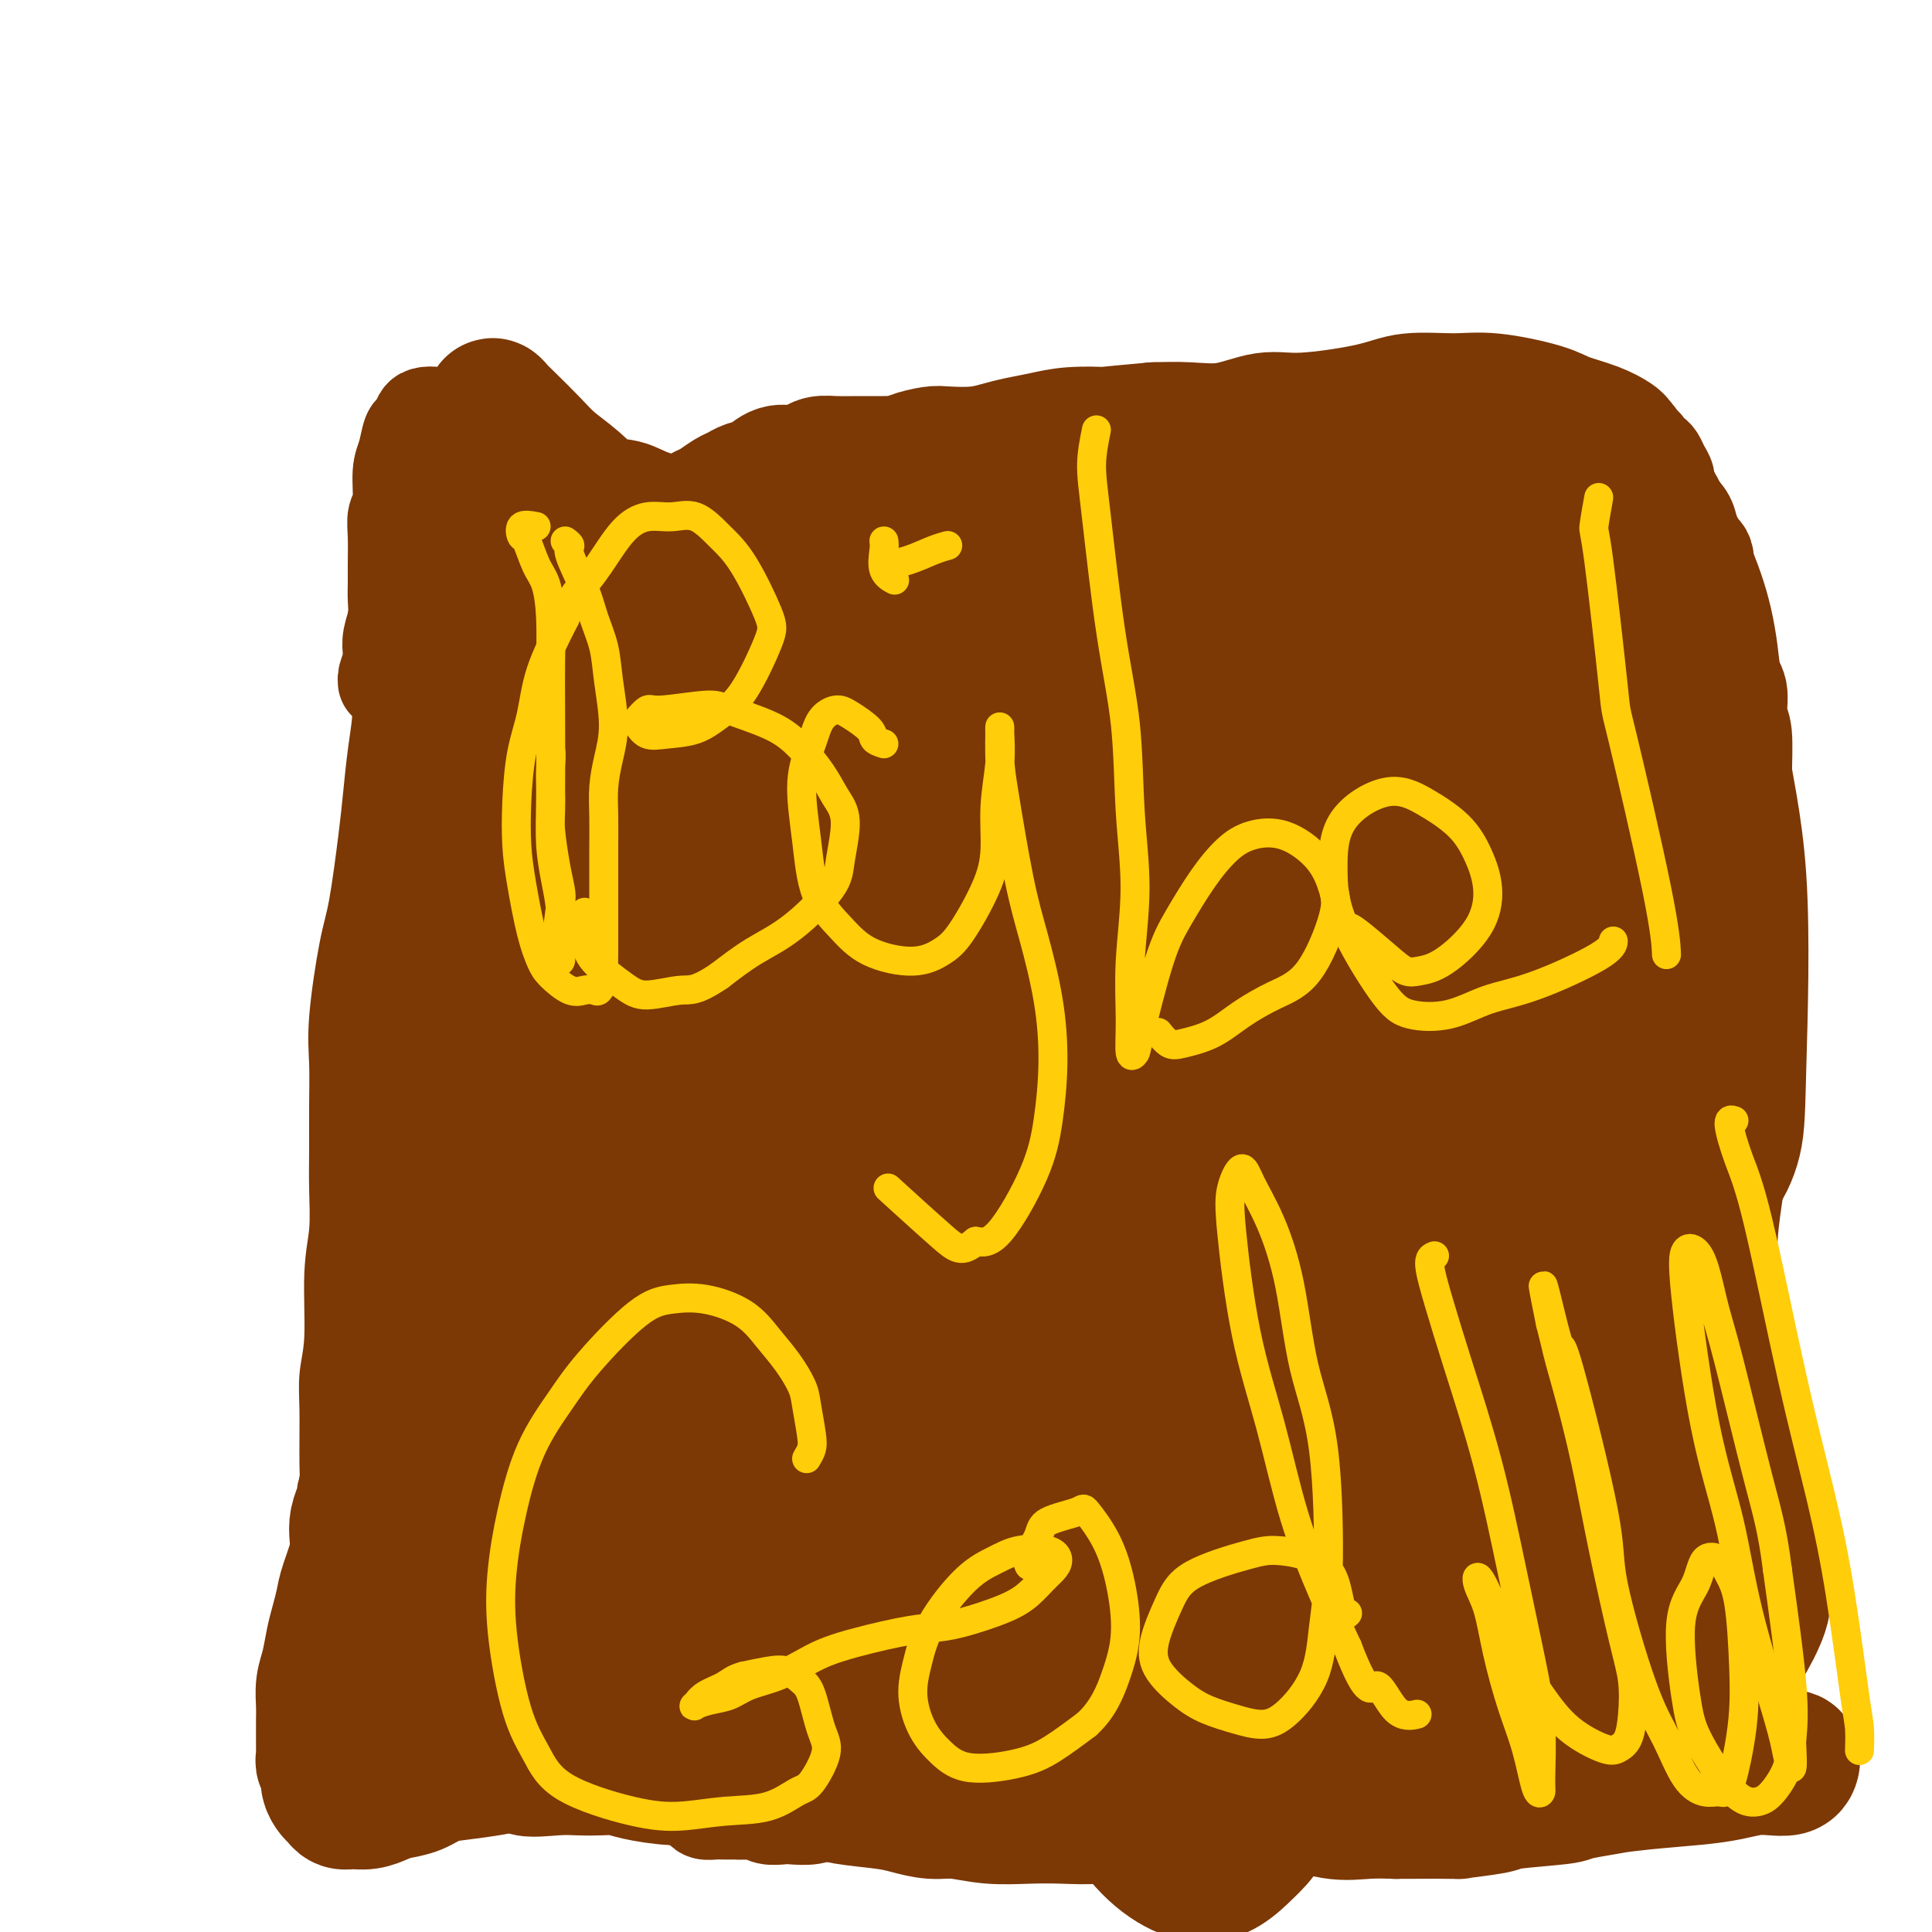 <svg viewBox='0 0 400 400' version='1.1' xmlns='http://www.w3.org/2000/svg' xmlns:xlink='http://www.w3.org/1999/xlink'><g fill='none' stroke='#7C3805' stroke-width='20' stroke-linecap='round' stroke-linejoin='round'><path d='M87,128c0.025,-0.672 0.050,-1.344 0,-2c-0.050,-0.656 -0.176,-1.298 0,-2c0.176,-0.702 0.653,-1.466 1,-2c0.347,-0.534 0.566,-0.840 1,-1c0.434,-0.160 1.085,-0.176 1,0c-0.085,0.176 -0.906,0.543 -1,1c-0.094,0.457 0.540,1.003 0,2c-0.540,0.997 -2.253,2.444 -3,4c-0.747,1.556 -0.529,3.222 -1,5c-0.471,1.778 -1.631,3.667 -2,6c-0.369,2.333 0.053,5.109 0,8c-0.053,2.891 -0.580,5.895 -1,9c-0.420,3.105 -0.733,6.310 -1,9c-0.267,2.690 -0.488,4.866 -1,9c-0.512,4.134 -1.314,10.227 -2,14c-0.686,3.773 -1.256,5.228 -2,9c-0.744,3.772 -1.664,9.863 -2,14c-0.336,4.137 -0.089,6.320 0,9c0.089,2.680 0.020,5.858 0,9c-0.020,3.142 0.010,6.250 0,9c-0.010,2.750 -0.059,5.144 0,8c0.059,2.856 0.226,6.176 0,9c-0.226,2.824 -0.845,5.153 -1,9c-0.155,3.847 0.156,9.213 0,13c-0.156,3.787 -0.778,5.996 -1,8c-0.222,2.004 -0.044,3.802 0,7c0.044,3.198 -0.044,7.797 0,11c0.044,3.203 0.222,5.010 0,7c-0.222,1.990 -0.843,4.162 -1,6c-0.157,1.838 0.150,3.341 0,5c-0.150,1.659 -0.757,3.474 -1,5c-0.243,1.526 -0.121,2.763 0,4'/><path d='M70,330c-0.841,19.578 -0.944,9.024 -1,6c-0.056,-3.024 -0.067,1.483 0,4c0.067,2.517 0.210,3.043 0,4c-0.210,0.957 -0.774,2.343 -1,3c-0.226,0.657 -0.113,0.585 0,1c0.113,0.415 0.226,1.319 0,2c-0.226,0.681 -0.793,1.140 -1,2c-0.207,0.860 -0.056,2.120 0,3c0.056,0.880 0.015,1.378 0,2c-0.015,0.622 -0.004,1.367 0,2c0.004,0.633 -0.000,1.153 0,2c0.000,0.847 0.004,2.020 0,3c-0.004,0.980 -0.016,1.765 0,2c0.016,0.235 0.060,-0.082 0,0c-0.060,0.082 -0.222,0.562 0,1c0.222,0.438 0.830,0.834 1,1c0.170,0.166 -0.099,0.101 0,0c0.099,-0.101 0.565,-0.237 1,0c0.435,0.237 0.838,0.848 1,1c0.162,0.152 0.081,-0.155 0,0c-0.081,0.155 -0.162,0.774 0,1c0.162,0.226 0.568,0.061 1,0c0.432,-0.061 0.889,-0.016 1,0c0.111,0.016 -0.125,0.004 0,0c0.125,-0.004 0.611,-0.001 1,0c0.389,0.001 0.682,0.000 1,0c0.318,-0.000 0.663,-0.000 1,0c0.337,0.000 0.668,0.000 1,0c0.332,-0.000 0.666,-0.000 1,0'/><path d='M77,370c1.666,0.512 0.830,0.293 1,0c0.170,-0.293 1.345,-0.661 2,-1c0.655,-0.339 0.790,-0.649 1,-1c0.210,-0.351 0.495,-0.743 1,-1c0.505,-0.257 1.229,-0.379 2,-1c0.771,-0.621 1.588,-1.740 2,-2c0.412,-0.260 0.420,0.338 1,0c0.580,-0.338 1.733,-1.612 2,-2c0.267,-0.388 -0.350,0.108 0,0c0.350,-0.108 1.669,-0.822 2,-1c0.331,-0.178 -0.326,0.178 0,0c0.326,-0.178 1.635,-0.891 2,-1c0.365,-0.109 -0.215,0.387 0,0c0.215,-0.387 1.226,-1.658 2,-2c0.774,-0.342 1.310,0.245 2,0c0.690,-0.245 1.533,-1.323 2,-2c0.467,-0.677 0.558,-0.952 1,-1c0.442,-0.048 1.234,0.131 2,0c0.766,-0.131 1.504,-0.571 2,-1c0.496,-0.429 0.749,-0.847 1,-1c0.251,-0.153 0.499,-0.042 1,0c0.501,0.042 1.255,0.015 2,0c0.745,-0.015 1.481,-0.019 2,0c0.519,0.019 0.820,0.061 1,0c0.180,-0.061 0.237,-0.227 1,0c0.763,0.227 2.232,0.845 3,1c0.768,0.155 0.836,-0.155 1,0c0.164,0.155 0.425,0.773 1,1c0.575,0.227 1.462,0.061 2,0c0.538,-0.061 0.725,-0.017 1,0c0.275,0.017 0.637,0.009 1,0'/><path d='M121,355c2.946,0.549 2.310,0.920 2,1c-0.310,0.080 -0.294,-0.132 0,0c0.294,0.132 0.866,0.609 1,1c0.134,0.391 -0.170,0.697 0,1c0.170,0.303 0.814,0.602 1,1c0.186,0.398 -0.086,0.895 0,1c0.086,0.105 0.530,-0.183 1,0c0.470,0.183 0.966,0.837 1,1c0.034,0.163 -0.395,-0.163 0,0c0.395,0.163 1.612,0.817 2,1c0.388,0.183 -0.055,-0.105 0,0c0.055,0.105 0.606,0.603 1,1c0.394,0.397 0.630,0.694 1,1c0.370,0.306 0.873,0.621 1,1c0.127,0.379 -0.122,0.824 0,1c0.122,0.176 0.615,0.085 1,0c0.385,-0.085 0.662,-0.165 1,0c0.338,0.165 0.738,0.574 1,1c0.262,0.426 0.385,0.870 1,1c0.615,0.130 1.723,-0.053 2,0c0.277,0.053 -0.277,0.344 0,1c0.277,0.656 1.383,1.678 2,2c0.617,0.322 0.743,-0.054 1,0c0.257,0.054 0.645,0.540 1,1c0.355,0.460 0.676,0.894 1,1c0.324,0.106 0.652,-0.115 1,0c0.348,0.115 0.715,0.567 1,1c0.285,0.433 0.489,0.848 1,1c0.511,0.152 1.330,0.041 2,0c0.670,-0.041 1.191,-0.012 2,0c0.809,0.012 1.904,0.006 3,0'/><path d='M153,375c1.435,0.016 1.523,0.057 2,0c0.477,-0.057 1.342,-0.210 2,0c0.658,0.210 1.110,0.785 2,1c0.890,0.215 2.217,0.072 3,0c0.783,-0.072 1.021,-0.072 2,0c0.979,0.072 2.698,0.215 4,0c1.302,-0.215 2.186,-0.790 3,-1c0.814,-0.210 1.558,-0.056 3,0c1.442,0.056 3.581,0.015 5,0c1.419,-0.015 2.119,-0.004 3,0c0.881,0.004 1.943,0.001 3,0c1.057,-0.001 2.108,0.001 3,0c0.892,-0.001 1.625,-0.004 3,0c1.375,0.004 3.393,0.015 5,0c1.607,-0.015 2.803,-0.057 4,0c1.197,0.057 2.396,0.212 4,0c1.604,-0.212 3.615,-0.793 5,-1c1.385,-0.207 2.144,-0.041 3,0c0.856,0.041 1.808,-0.041 3,0c1.192,0.041 2.625,0.207 4,0c1.375,-0.207 2.691,-0.785 4,-1c1.309,-0.215 2.611,-0.065 4,0c1.389,0.065 2.865,0.047 4,0c1.135,-0.047 1.930,-0.122 3,0c1.070,0.122 2.414,0.440 4,0c1.586,-0.440 3.414,-1.638 5,-2c1.586,-0.362 2.931,0.113 4,0c1.069,-0.113 1.864,-0.814 3,-1c1.136,-0.186 2.614,0.142 4,0c1.386,-0.142 2.682,-0.755 4,-1c1.318,-0.245 2.659,-0.123 4,0'/><path d='M262,369c9.563,-0.985 4.469,-0.449 4,0c-0.469,0.449 3.687,0.810 6,1c2.313,0.190 2.785,0.210 4,0c1.215,-0.210 3.174,-0.648 5,-1c1.826,-0.352 3.520,-0.617 5,-1c1.480,-0.383 2.746,-0.884 4,-1c1.254,-0.116 2.496,0.152 4,0c1.504,-0.152 3.271,-0.724 5,-1c1.729,-0.276 3.421,-0.256 5,0c1.579,0.256 3.045,0.748 5,1c1.955,0.252 4.400,0.265 6,0c1.600,-0.265 2.356,-0.807 4,-1c1.644,-0.193 4.178,-0.037 6,0c1.822,0.037 2.933,-0.046 4,0c1.067,0.046 2.089,0.222 3,0c0.911,-0.222 1.711,-0.840 3,-1c1.289,-0.160 3.068,0.138 4,0c0.932,-0.138 1.017,-0.713 2,-1c0.983,-0.287 2.865,-0.287 4,0c1.135,0.287 1.523,0.862 2,1c0.477,0.138 1.045,-0.159 2,0c0.955,0.159 2.299,0.775 3,1c0.701,0.225 0.760,0.060 1,0c0.240,-0.060 0.659,-0.014 1,0c0.341,0.014 0.602,-0.004 1,0c0.398,0.004 0.933,0.028 1,0c0.067,-0.028 -0.333,-0.110 0,0c0.333,0.110 1.398,0.411 2,0c0.602,-0.411 0.739,-1.534 1,-2c0.261,-0.466 0.646,-0.276 1,-1c0.354,-0.724 0.677,-2.362 1,-4'/><path d='M361,359c0.687,-1.532 0.903,-1.861 1,-3c0.097,-1.139 0.075,-3.087 0,-5c-0.075,-1.913 -0.202,-3.792 0,-6c0.202,-2.208 0.734,-4.745 1,-7c0.266,-2.255 0.265,-4.229 0,-6c-0.265,-1.771 -0.793,-3.338 -1,-6c-0.207,-2.662 -0.093,-6.419 0,-9c0.093,-2.581 0.164,-3.986 0,-7c-0.164,-3.014 -0.565,-7.636 -1,-11c-0.435,-3.364 -0.906,-5.468 -1,-8c-0.094,-2.532 0.188,-5.490 0,-8c-0.188,-2.510 -0.845,-4.571 -1,-7c-0.155,-2.429 0.193,-5.227 0,-8c-0.193,-2.773 -0.928,-5.520 -1,-9c-0.072,-3.480 0.517,-7.692 1,-11c0.483,-3.308 0.859,-5.712 1,-8c0.141,-2.288 0.047,-4.462 0,-8c-0.047,-3.538 -0.048,-8.442 0,-12c0.048,-3.558 0.147,-5.772 0,-8c-0.147,-2.228 -0.538,-4.472 -1,-7c-0.462,-2.528 -0.996,-5.340 -1,-8c-0.004,-2.660 0.520,-5.168 1,-7c0.480,-1.832 0.914,-2.987 1,-6c0.086,-3.013 -0.177,-7.882 0,-11c0.177,-3.118 0.795,-4.483 1,-6c0.205,-1.517 -0.004,-3.185 0,-6c0.004,-2.815 0.222,-6.776 0,-9c-0.222,-2.224 -0.884,-2.709 -1,-4c-0.116,-1.291 0.315,-3.386 0,-5c-0.315,-1.614 -1.376,-2.747 -2,-4c-0.624,-1.253 -0.812,-2.627 -1,-4'/><path d='M357,135c-0.740,-2.909 -0.589,-1.683 -1,-3c-0.411,-1.317 -1.385,-5.177 -2,-7c-0.615,-1.823 -0.872,-1.607 -1,-2c-0.128,-0.393 -0.127,-1.393 0,-3c0.127,-1.607 0.381,-3.821 0,-5c-0.381,-1.179 -1.397,-1.322 -2,-2c-0.603,-0.678 -0.792,-1.890 -1,-3c-0.208,-1.110 -0.433,-2.118 -1,-3c-0.567,-0.882 -1.475,-1.640 -2,-2c-0.525,-0.360 -0.665,-0.324 -1,-1c-0.335,-0.676 -0.863,-2.065 -1,-3c-0.137,-0.935 0.118,-1.416 0,-2c-0.118,-0.584 -0.608,-1.270 -1,-2c-0.392,-0.730 -0.686,-1.502 -1,-2c-0.314,-0.498 -0.648,-0.721 -1,-1c-0.352,-0.279 -0.720,-0.614 -1,-1c-0.280,-0.386 -0.470,-0.821 -1,-1c-0.530,-0.179 -1.400,-0.100 -2,0c-0.600,0.100 -0.930,0.222 -2,0c-1.070,-0.222 -2.879,-0.788 -4,-1c-1.121,-0.212 -1.552,-0.072 -2,0c-0.448,0.072 -0.913,0.074 -2,0c-1.087,-0.074 -2.797,-0.226 -4,0c-1.203,0.226 -1.901,0.829 -3,1c-1.099,0.171 -2.600,-0.091 -4,0c-1.400,0.091 -2.699,0.535 -4,1c-1.301,0.465 -2.606,0.951 -4,1c-1.394,0.049 -2.879,-0.337 -5,0c-2.121,0.337 -4.879,1.398 -7,2c-2.121,0.602 -3.606,0.743 -5,1c-1.394,0.257 -2.697,0.628 -4,1'/><path d='M288,98c-6.917,1.246 -6.210,0.859 -7,1c-0.790,0.141 -3.079,0.808 -5,1c-1.921,0.192 -3.476,-0.092 -5,0c-1.524,0.092 -3.019,0.560 -5,1c-1.981,0.440 -4.449,0.853 -6,1c-1.551,0.147 -2.185,0.028 -4,0c-1.815,-0.028 -4.810,0.035 -7,0c-2.190,-0.035 -3.574,-0.167 -5,0c-1.426,0.167 -2.892,0.632 -5,1c-2.108,0.368 -4.856,0.639 -7,1c-2.144,0.361 -3.682,0.811 -5,1c-1.318,0.189 -2.414,0.117 -4,0c-1.586,-0.117 -3.661,-0.280 -5,0c-1.339,0.280 -1.943,1.004 -3,1c-1.057,-0.004 -2.569,-0.737 -4,-1c-1.431,-0.263 -2.782,-0.056 -4,0c-1.218,0.056 -2.304,-0.037 -3,0c-0.696,0.037 -1.001,0.206 -2,0c-0.999,-0.206 -2.691,-0.787 -4,-1c-1.309,-0.213 -2.237,-0.057 -3,0c-0.763,0.057 -1.363,0.014 -2,0c-0.637,-0.014 -1.312,0.000 -2,0c-0.688,-0.000 -1.390,-0.015 -2,0c-0.610,0.015 -1.130,0.059 -2,0c-0.870,-0.059 -2.092,-0.222 -3,0c-0.908,0.222 -1.503,0.829 -2,1c-0.497,0.171 -0.896,-0.095 -2,0c-1.104,0.095 -2.915,0.551 -4,1c-1.085,0.449 -1.446,0.890 -2,1c-0.554,0.110 -1.301,-0.111 -2,0c-0.699,0.111 -1.349,0.556 -2,1'/><path d='M170,108c-2.298,0.815 -1.042,0.851 -1,1c0.042,0.149 -1.128,0.411 -2,1c-0.872,0.589 -1.444,1.506 -2,2c-0.556,0.494 -1.094,0.566 -2,1c-0.906,0.434 -2.178,1.230 -3,2c-0.822,0.770 -1.193,1.516 -2,2c-0.807,0.484 -2.050,0.708 -3,1c-0.950,0.292 -1.605,0.652 -2,1c-0.395,0.348 -0.529,0.685 -1,1c-0.471,0.315 -1.280,0.610 -2,1c-0.720,0.390 -1.350,0.875 -2,1c-0.650,0.125 -1.318,-0.110 -2,0c-0.682,0.110 -1.376,0.565 -2,1c-0.624,0.435 -1.179,0.849 -2,1c-0.821,0.151 -1.910,0.041 -3,0c-1.090,-0.041 -2.181,-0.011 -3,0c-0.819,0.011 -1.365,0.002 -2,0c-0.635,-0.002 -1.360,0.001 -2,0c-0.640,-0.001 -1.195,-0.007 -2,0c-0.805,0.007 -1.861,0.027 -3,0c-1.139,-0.027 -2.360,-0.100 -3,0c-0.640,0.100 -0.700,0.374 -1,0c-0.300,-0.374 -0.839,-1.397 -2,-2c-1.161,-0.603 -2.945,-0.784 -4,-1c-1.055,-0.216 -1.380,-0.465 -2,-1c-0.620,-0.535 -1.536,-1.357 -2,-2c-0.464,-0.643 -0.478,-1.106 -1,-2c-0.522,-0.894 -1.552,-2.219 -2,-3c-0.448,-0.781 -0.313,-1.018 -1,-2c-0.687,-0.982 -2.196,-2.709 -3,-4c-0.804,-1.291 -0.902,-2.145 -1,-3'/><path d='M105,104c-1.660,-2.915 -1.810,-3.204 -2,-4c-0.190,-0.796 -0.421,-2.101 -1,-3c-0.579,-0.899 -1.506,-1.393 -2,-2c-0.494,-0.607 -0.556,-1.328 -1,-2c-0.444,-0.672 -1.270,-1.294 -2,-2c-0.730,-0.706 -1.365,-1.496 -2,-2c-0.635,-0.504 -1.269,-0.722 -2,-1c-0.731,-0.278 -1.558,-0.617 -2,-1c-0.442,-0.383 -0.500,-0.810 -1,-1c-0.500,-0.190 -1.443,-0.144 -2,0c-0.557,0.144 -0.728,0.384 -1,1c-0.272,0.616 -0.646,1.607 -1,2c-0.354,0.393 -0.687,0.187 -1,1c-0.313,0.813 -0.606,2.644 -1,4c-0.394,1.356 -0.890,2.235 -1,4c-0.110,1.765 0.167,4.415 0,6c-0.167,1.585 -0.777,2.103 -1,3c-0.223,0.897 -0.059,2.171 0,4c0.059,1.829 0.012,4.211 0,6c-0.012,1.789 0.011,2.983 0,4c-0.011,1.017 -0.054,1.857 0,3c0.054,1.143 0.207,2.590 0,4c-0.207,1.410 -0.773,2.784 -1,4c-0.227,1.216 -0.114,2.275 0,3c0.114,0.725 0.229,1.118 0,2c-0.229,0.882 -0.804,2.255 -1,3c-0.196,0.745 -0.014,0.863 0,1c0.014,0.137 -0.141,0.295 0,0c0.141,-0.295 0.576,-1.041 1,-2c0.424,-0.959 0.835,-2.131 1,-4c0.165,-1.869 0.082,-4.434 0,-7'/><path d='M82,128c0.447,-3.075 0.565,-4.761 1,-8c0.435,-3.239 1.189,-8.030 2,-11c0.811,-2.970 1.681,-4.118 2,-5c0.319,-0.882 0.088,-1.499 0,-2c-0.088,-0.501 -0.033,-0.887 0,-1c0.033,-0.113 0.043,0.046 0,1c-0.043,0.954 -0.140,2.704 0,5c0.140,2.296 0.516,5.138 1,8c0.484,2.862 1.075,5.743 2,9c0.925,3.257 2.184,6.890 3,10c0.816,3.110 1.188,5.698 2,8c0.812,2.302 2.063,4.318 3,6c0.937,1.682 1.558,3.028 2,4c0.442,0.972 0.703,1.568 1,1c0.297,-0.568 0.631,-2.299 1,-4c0.369,-1.701 0.774,-3.371 1,-6c0.226,-2.629 0.272,-6.215 0,-10c-0.272,-3.785 -0.864,-7.768 -1,-11c-0.136,-3.232 0.182,-5.711 0,-8c-0.182,-2.289 -0.866,-4.387 -2,-5c-1.134,-0.613 -2.718,0.259 -4,2c-1.282,1.741 -2.261,4.349 -3,7c-0.739,2.651 -1.236,5.343 -2,12c-0.764,6.657 -1.794,17.279 -2,25c-0.206,7.721 0.411,12.540 1,17c0.589,4.460 1.148,8.560 2,12c0.852,3.440 1.996,6.220 3,8c1.004,1.780 1.867,2.560 3,3c1.133,0.440 2.536,0.542 4,-2c1.464,-2.542 2.990,-7.726 4,-12c1.010,-4.274 1.505,-7.637 2,-11'/><path d='M108,170c0.993,-5.535 0.474,-7.872 0,-12c-0.474,-4.128 -0.905,-10.048 -2,-13c-1.095,-2.952 -2.854,-2.937 -4,-2c-1.146,0.937 -1.680,2.796 -3,6c-1.320,3.204 -3.427,7.753 -5,14c-1.573,6.247 -2.613,14.191 -3,21c-0.387,6.809 -0.122,12.485 0,21c0.122,8.515 0.102,19.871 0,27c-0.102,7.129 -0.287,10.030 0,13c0.287,2.970 1.046,6.007 2,8c0.954,1.993 2.104,2.942 3,3c0.896,0.058 1.540,-0.775 3,-3c1.460,-2.225 3.736,-5.844 5,-10c1.264,-4.156 1.516,-8.850 2,-14c0.484,-5.150 1.202,-10.756 2,-15c0.798,-4.244 1.678,-7.127 2,-9c0.322,-1.873 0.087,-2.735 0,-2c-0.087,0.735 -0.025,3.067 0,4c0.025,0.933 0.012,0.466 0,0'/></g>
<g fill='none' stroke='#7C3805' stroke-width='28' stroke-linecap='round' stroke-linejoin='round'><path d='M304,313c-1.029,-0.516 -2.058,-1.031 -3,-1c-0.942,0.031 -1.796,0.610 -2,2c-0.204,1.390 0.241,3.593 1,6c0.759,2.407 1.833,5.018 3,7c1.167,1.982 2.426,3.336 5,5c2.574,1.664 6.462,3.638 9,4c2.538,0.362 3.726,-0.886 5,-2c1.274,-1.114 2.633,-2.092 4,-6c1.367,-3.908 2.742,-10.746 4,-16c1.258,-5.254 2.398,-8.923 3,-12c0.602,-3.077 0.666,-5.561 1,-7c0.334,-1.439 0.936,-1.834 1,-1c0.064,0.834 -0.412,2.896 -1,5c-0.588,2.104 -1.290,4.250 -2,8c-0.710,3.750 -1.430,9.103 -2,12c-0.570,2.897 -0.992,3.338 -1,5c-0.008,1.662 0.396,4.547 1,6c0.604,1.453 1.407,1.476 2,2c0.593,0.524 0.977,1.550 2,2c1.023,0.450 2.685,0.326 4,0c1.315,-0.326 2.284,-0.854 3,-2c0.716,-1.146 1.179,-2.912 2,-5c0.821,-2.088 1.999,-4.500 2,-7c0.001,-2.500 -1.174,-5.090 -2,-6c-0.826,-0.910 -1.303,-0.142 -2,1c-0.697,1.142 -1.614,2.656 -3,6c-1.386,3.344 -3.240,8.518 -4,12c-0.760,3.482 -0.428,5.273 0,7c0.428,1.727 0.950,3.391 2,5c1.050,1.609 2.629,3.164 4,4c1.371,0.836 2.535,0.953 4,1c1.465,0.047 3.233,0.023 5,0'/><path d='M349,348c3.212,-0.490 6.741,-2.215 9,-4c2.259,-1.785 3.249,-3.630 4,-5c0.751,-1.370 1.264,-2.263 2,-4c0.736,-1.737 1.694,-4.316 1,-9c-0.694,-4.684 -3.040,-11.474 -5,-16c-1.960,-4.526 -3.534,-6.789 -6,-9c-2.466,-2.211 -5.824,-4.371 -9,-5c-3.176,-0.629 -6.169,0.274 -9,1c-2.831,0.726 -5.499,1.274 -8,5c-2.501,3.726 -4.836,10.631 -6,16c-1.164,5.369 -1.158,9.203 -1,13c0.158,3.797 0.468,7.556 2,12c1.532,4.444 4.286,9.573 7,12c2.714,2.427 5.388,2.150 8,2c2.612,-0.150 5.161,-0.175 8,-2c2.839,-1.825 5.969,-5.450 8,-10c2.031,-4.550 2.963,-10.024 4,-15c1.037,-4.976 2.179,-9.454 2,-19c-0.179,-9.546 -1.680,-24.161 -3,-34c-1.320,-9.839 -2.460,-14.903 -6,-22c-3.540,-7.097 -9.480,-16.228 -14,-21c-4.520,-4.772 -7.620,-5.184 -11,-5c-3.380,0.184 -7.038,0.964 -11,3c-3.962,2.036 -8.226,5.330 -12,10c-3.774,4.670 -7.058,10.718 -9,17c-1.942,6.282 -2.541,12.800 -3,23c-0.459,10.200 -0.778,24.084 0,33c0.778,8.916 2.652,12.864 4,16c1.348,3.136 2.171,5.460 5,7c2.829,1.540 7.666,2.297 11,1c3.334,-1.297 5.167,-4.649 7,-8'/><path d='M318,331c2.384,-3.471 4.842,-8.148 7,-14c2.158,-5.852 4.014,-12.879 5,-21c0.986,-8.121 1.100,-17.335 1,-26c-0.100,-8.665 -0.414,-16.782 -1,-24c-0.586,-7.218 -1.442,-13.537 -4,-19c-2.558,-5.463 -6.816,-10.070 -10,-11c-3.184,-0.930 -5.293,1.818 -8,4c-2.707,2.182 -6.011,3.797 -10,12c-3.989,8.203 -8.664,22.996 -11,35c-2.336,12.004 -2.334,21.221 -2,31c0.334,9.779 1.000,20.119 2,28c1.000,7.881 2.334,13.304 4,17c1.666,3.696 3.664,5.664 6,7c2.336,1.336 5.008,2.038 9,-1c3.992,-3.038 9.302,-9.817 13,-15c3.698,-5.183 5.782,-8.772 8,-20c2.218,-11.228 4.569,-30.096 6,-44c1.431,-13.904 1.942,-22.842 2,-33c0.058,-10.158 -0.339,-21.534 -1,-31c-0.661,-9.466 -1.587,-17.023 -3,-22c-1.413,-4.977 -3.312,-7.376 -5,-9c-1.688,-1.624 -3.166,-2.474 -7,2c-3.834,4.474 -10.024,14.272 -14,24c-3.976,9.728 -5.738,19.386 -7,30c-1.262,10.614 -2.023,22.184 -2,37c0.023,14.816 0.831,32.880 2,42c1.169,9.120 2.700,9.297 4,10c1.300,0.703 2.369,1.931 4,1c1.631,-0.931 3.824,-4.020 6,-8c2.176,-3.980 4.336,-8.851 6,-16c1.664,-7.149 2.832,-16.574 4,-26'/><path d='M322,271c2.347,-11.491 3.214,-19.217 4,-36c0.786,-16.783 1.492,-42.621 2,-58c0.508,-15.379 0.818,-20.298 0,-25c-0.818,-4.702 -2.765,-9.187 -4,-10c-1.235,-0.813 -1.757,2.045 -3,7c-1.243,4.955 -3.207,12.008 -4,21c-0.793,8.992 -0.416,19.922 0,31c0.416,11.078 0.872,22.304 2,32c1.128,9.696 2.929,17.863 4,24c1.071,6.137 1.412,10.243 3,13c1.588,2.757 4.422,4.165 6,5c1.578,0.835 1.899,1.097 3,-3c1.101,-4.097 2.983,-12.554 4,-21c1.017,-8.446 1.170,-16.882 1,-27c-0.170,-10.118 -0.664,-21.919 -1,-33c-0.336,-11.081 -0.514,-21.443 -1,-30c-0.486,-8.557 -1.279,-15.309 -2,-20c-0.721,-4.691 -1.371,-7.322 -3,-8c-1.629,-0.678 -4.236,0.595 -6,4c-1.764,3.405 -2.683,8.942 -3,15c-0.317,6.058 -0.031,12.637 2,26c2.031,13.363 5.809,33.509 9,45c3.191,11.491 5.796,14.326 8,17c2.204,2.674 4.006,5.185 6,6c1.994,0.815 4.181,-0.067 6,-2c1.819,-1.933 3.271,-4.915 4,-8c0.729,-3.085 0.734,-6.271 1,-16c0.266,-9.729 0.793,-25.999 0,-38c-0.793,-12.001 -2.906,-19.731 -4,-28c-1.094,-8.269 -1.170,-17.077 -3,-25c-1.830,-7.923 -5.415,-14.962 -9,-22'/><path d='M344,107c-2.217,-4.641 -3.260,-5.244 -6,-1c-2.740,4.244 -7.179,13.335 -9,18c-1.821,4.665 -1.025,4.903 -1,11c0.025,6.097 -0.722,18.052 -1,28c-0.278,9.948 -0.089,17.890 1,26c1.089,8.110 3.076,16.387 4,21c0.924,4.613 0.784,5.561 1,6c0.216,0.439 0.786,0.370 1,-2c0.214,-2.370 0.071,-7.040 -1,-13c-1.071,-5.960 -3.069,-13.211 -5,-22c-1.931,-8.789 -3.796,-19.116 -6,-29c-2.204,-9.884 -4.746,-19.323 -7,-26c-2.254,-6.677 -4.221,-10.590 -6,-14c-1.779,-3.410 -3.370,-6.318 -6,-3c-2.630,3.318 -6.300,12.861 -8,23c-1.700,10.139 -1.429,20.873 -1,32c0.429,11.127 1.015,22.645 3,37c1.985,14.355 5.370,31.545 8,40c2.630,8.455 4.504,8.173 6,8c1.496,-0.173 2.614,-0.237 4,-1c1.386,-0.763 3.040,-2.225 4,-5c0.960,-2.775 1.225,-6.861 1,-11c-0.225,-4.139 -0.940,-8.329 -3,-20c-2.060,-11.671 -5.467,-30.824 -8,-45c-2.533,-14.176 -4.194,-23.377 -6,-33c-1.806,-9.623 -3.757,-19.669 -7,-25c-3.243,-5.331 -7.778,-5.948 -11,-3c-3.222,2.948 -5.132,9.460 -7,19c-1.868,9.540 -3.695,22.107 -4,37c-0.305,14.893 0.913,32.112 2,47c1.087,14.888 2.044,27.444 3,40'/><path d='M279,247c1.362,18.692 2.267,21.922 4,27c1.733,5.078 4.293,12.005 6,15c1.707,2.995 2.562,2.057 3,2c0.438,-0.057 0.459,0.766 0,-4c-0.459,-4.766 -1.397,-15.123 -3,-25c-1.603,-9.877 -3.869,-19.276 -6,-31c-2.131,-11.724 -4.126,-25.773 -6,-38c-1.874,-12.227 -3.625,-22.633 -5,-31c-1.375,-8.367 -2.372,-14.697 -4,-19c-1.628,-4.303 -3.886,-6.580 -6,-4c-2.114,2.580 -4.084,10.018 -5,19c-0.916,8.982 -0.779,19.508 0,30c0.779,10.492 2.198,20.951 5,34c2.802,13.049 6.985,28.689 9,38c2.015,9.311 1.861,12.293 2,14c0.139,1.707 0.572,2.139 1,2c0.428,-0.139 0.852,-0.847 1,-3c0.148,-2.153 0.022,-5.749 0,-10c-0.022,-4.251 0.060,-9.155 -1,-19c-1.060,-9.845 -3.264,-24.631 -5,-36c-1.736,-11.369 -3.005,-19.321 -4,-28c-0.995,-8.679 -1.717,-18.086 -3,-25c-1.283,-6.914 -3.128,-11.337 -4,-11c-0.872,0.337 -0.771,5.434 -1,13c-0.229,7.566 -0.790,17.601 -1,29c-0.210,11.399 -0.071,24.162 0,36c0.071,11.838 0.074,22.752 0,32c-0.074,9.248 -0.226,16.829 0,25c0.226,8.171 0.830,16.931 1,22c0.170,5.069 -0.094,6.448 0,7c0.094,0.552 0.547,0.276 1,0'/><path d='M258,308c-0.317,23.083 -1.110,-1.209 -2,-15c-0.890,-13.791 -1.878,-17.079 -3,-25c-1.122,-7.921 -2.379,-20.474 -3,-32c-0.621,-11.526 -0.608,-22.027 -1,-30c-0.392,-7.973 -1.190,-13.420 -2,-17c-0.810,-3.580 -1.631,-5.293 -3,-3c-1.369,2.293 -3.287,8.591 -4,16c-0.713,7.409 -0.220,15.928 0,25c0.220,9.072 0.168,18.697 2,34c1.832,15.303 5.548,36.283 8,49c2.452,12.717 3.639,17.171 5,21c1.361,3.829 2.896,7.032 4,9c1.104,1.968 1.775,2.699 3,2c1.225,-0.699 3.002,-2.830 4,-5c0.998,-2.170 1.215,-4.379 1,-12c-0.215,-7.621 -0.864,-20.655 -2,-30c-1.136,-9.345 -2.759,-15.000 -4,-21c-1.241,-6.000 -2.101,-12.344 -4,-19c-1.899,-6.656 -4.838,-13.624 -7,-17c-2.162,-3.376 -3.547,-3.160 -5,-2c-1.453,1.160 -2.972,3.263 -4,8c-1.028,4.737 -1.564,12.107 -1,21c0.564,8.893 2.227,19.309 4,29c1.773,9.691 3.657,18.655 7,28c3.343,9.345 8.144,19.070 11,24c2.856,4.930 3.765,5.066 6,5c2.235,-0.066 5.795,-0.335 8,-2c2.205,-1.665 3.055,-4.725 3,-8c-0.055,-3.275 -1.015,-6.766 -2,-12c-0.985,-5.234 -1.996,-12.210 -4,-20c-2.004,-7.790 -5.002,-16.395 -8,-25'/><path d='M265,284c-4.545,-15.533 -8.907,-25.865 -11,-31c-2.093,-5.135 -1.918,-5.073 -3,-5c-1.082,0.073 -3.423,0.156 -4,4c-0.577,3.844 0.609,11.449 2,20c1.391,8.551 2.989,18.048 7,32c4.011,13.952 10.437,32.359 14,42c3.563,9.641 4.264,10.518 6,12c1.736,1.482 4.508,3.571 7,4c2.492,0.429 4.703,-0.801 6,-3c1.297,-2.199 1.679,-5.368 2,-8c0.321,-2.632 0.581,-4.728 -2,-12c-2.581,-7.272 -8.002,-19.719 -13,-30c-4.998,-10.281 -9.572,-18.396 -14,-27c-4.428,-8.604 -8.710,-17.698 -15,-26c-6.290,-8.302 -14.589,-15.812 -20,-17c-5.411,-1.188 -7.933,3.948 -10,11c-2.067,7.052 -3.680,16.021 -4,27c-0.320,10.979 0.653,23.969 3,37c2.347,13.031 6.070,26.105 9,37c2.930,10.895 5.068,19.613 9,26c3.932,6.387 9.657,10.443 14,11c4.343,0.557 7.304,-2.385 10,-5c2.696,-2.615 5.128,-4.903 7,-13c1.872,-8.097 3.183,-22.001 3,-34c-0.183,-11.999 -1.861,-22.092 -4,-34c-2.139,-11.908 -4.738,-25.631 -8,-39c-3.262,-13.369 -7.186,-26.383 -11,-36c-3.814,-9.617 -7.517,-15.835 -11,-20c-3.483,-4.165 -6.745,-6.275 -11,-2c-4.255,4.275 -9.501,14.936 -12,26c-2.499,11.064 -2.249,22.532 -2,34'/><path d='M209,265c-0.090,11.167 0.684,22.084 3,36c2.316,13.916 6.172,30.830 9,40c2.828,9.170 4.628,10.595 7,12c2.372,1.405 5.317,2.789 8,2c2.683,-0.789 5.106,-3.753 7,-6c1.894,-2.247 3.261,-3.779 4,-12c0.739,-8.221 0.849,-23.132 0,-36c-0.849,-12.868 -2.658,-23.692 -5,-36c-2.342,-12.308 -5.215,-26.099 -9,-40c-3.785,-13.901 -8.480,-27.910 -12,-34c-3.520,-6.090 -5.865,-4.259 -8,-1c-2.135,3.259 -4.062,7.946 -5,16c-0.938,8.054 -0.889,19.474 0,33c0.889,13.526 2.618,29.157 5,43c2.382,13.843 5.418,25.898 9,36c3.582,10.102 7.710,18.250 11,22c3.290,3.750 5.742,3.101 8,3c2.258,-0.101 4.321,0.346 6,-2c1.679,-2.346 2.975,-7.484 3,-13c0.025,-5.516 -1.221,-11.411 -3,-19c-1.779,-7.589 -4.092,-16.871 -7,-27c-2.908,-10.129 -6.413,-21.106 -10,-32c-3.587,-10.894 -7.257,-21.704 -11,-29c-3.743,-7.296 -7.558,-11.078 -11,-14c-3.442,-2.922 -6.510,-4.983 -10,3c-3.490,7.983 -7.401,26.009 -9,40c-1.599,13.991 -0.884,23.945 2,41c2.884,17.055 7.938,41.211 11,54c3.062,12.789 4.132,14.213 6,16c1.868,1.787 4.534,3.939 7,4c2.466,0.061 4.733,-1.970 7,-4'/><path d='M222,361c1.800,-2.374 2.801,-6.308 4,-10c1.199,-3.692 2.596,-7.142 1,-17c-1.596,-9.858 -6.183,-26.124 -10,-39c-3.817,-12.876 -6.862,-22.362 -10,-32c-3.138,-9.638 -6.369,-19.427 -11,-28c-4.631,-8.573 -10.662,-15.931 -15,-18c-4.338,-2.069 -6.982,1.149 -9,7c-2.018,5.851 -3.409,14.333 -4,26c-0.591,11.667 -0.380,26.518 2,41c2.380,14.482 6.930,28.595 10,40c3.070,11.405 4.660,20.101 8,26c3.340,5.899 8.430,9.000 12,10c3.570,1.000 5.620,-0.103 8,-3c2.380,-2.897 5.092,-7.588 6,-13c0.908,-5.412 0.013,-11.544 -1,-19c-1.013,-7.456 -2.145,-16.237 -5,-26c-2.855,-9.763 -7.434,-20.509 -11,-32c-3.566,-11.491 -6.119,-23.726 -12,-36c-5.881,-12.274 -15.089,-24.585 -19,-31c-3.911,-6.415 -2.525,-6.932 -5,-3c-2.475,3.932 -8.811,12.314 -12,23c-3.189,10.686 -3.231,23.677 -3,36c0.231,12.323 0.736,23.977 2,38c1.264,14.023 3.287,30.414 5,39c1.713,8.586 3.115,9.367 5,10c1.885,0.633 4.253,1.119 6,1c1.747,-0.119 2.871,-0.841 4,-3c1.129,-2.159 2.261,-5.754 3,-9c0.739,-3.246 1.083,-6.143 0,-16c-1.083,-9.857 -3.595,-26.673 -6,-40c-2.405,-13.327 -4.702,-23.163 -7,-33'/><path d='M158,250c-3.247,-19.484 -4.864,-23.694 -8,-30c-3.136,-6.306 -7.790,-14.707 -11,-17c-3.210,-2.293 -4.978,1.521 -7,7c-2.022,5.479 -4.300,12.622 -5,22c-0.700,9.378 0.178,20.992 2,33c1.822,12.008 4.588,24.409 7,35c2.412,10.591 4.470,19.370 8,28c3.530,8.630 8.534,17.109 12,21c3.466,3.891 5.396,3.194 7,3c1.604,-0.194 2.883,0.116 4,-2c1.117,-2.116 2.072,-6.658 2,-12c-0.072,-5.342 -1.172,-11.485 -3,-19c-1.828,-7.515 -4.384,-16.404 -7,-27c-2.616,-10.596 -5.294,-22.901 -8,-34c-2.706,-11.099 -5.442,-20.994 -8,-28c-2.558,-7.006 -4.937,-11.124 -8,-12c-3.063,-0.876 -6.808,1.488 -9,7c-2.192,5.512 -2.830,14.171 -3,23c-0.170,8.829 0.129,17.828 3,32c2.871,14.172 8.315,33.517 12,45c3.685,11.483 5.611,15.103 8,18c2.389,2.897 5.241,5.071 8,8c2.759,2.929 5.423,6.613 7,2c1.577,-4.613 2.066,-17.525 -1,-32c-3.066,-14.475 -9.686,-30.514 -14,-42c-4.314,-11.486 -6.321,-18.419 -11,-27c-4.679,-8.581 -12.029,-18.810 -17,-23c-4.971,-4.190 -7.563,-2.340 -10,1c-2.437,3.340 -4.718,8.170 -7,13'/><path d='M101,243c-1.965,4.630 -3.379,9.704 -2,24c1.379,14.296 5.549,37.813 9,50c3.451,12.187 6.181,13.044 8,14c1.819,0.956 2.726,2.011 5,3c2.274,0.989 5.914,1.912 9,2c3.086,0.088 5.618,-0.659 8,-5c2.382,-4.341 4.615,-12.276 5,-19c0.385,-6.724 -1.079,-12.237 -3,-19c-1.921,-6.763 -4.299,-14.775 -7,-22c-2.701,-7.225 -5.727,-13.663 -9,-19c-3.273,-5.337 -6.795,-9.573 -10,-12c-3.205,-2.427 -6.094,-3.044 -10,1c-3.906,4.044 -8.829,12.749 -12,20c-3.171,7.251 -4.591,13.048 -6,19c-1.409,5.952 -2.809,12.059 -3,20c-0.191,7.941 0.826,17.716 2,23c1.174,5.284 2.505,6.076 4,7c1.495,0.924 3.154,1.979 5,2c1.846,0.021 3.880,-0.993 6,-3c2.120,-2.007 4.325,-5.009 6,-8c1.675,-2.991 2.820,-5.972 4,-13c1.180,-7.028 2.395,-18.103 3,-26c0.605,-7.897 0.599,-12.616 0,-19c-0.599,-6.384 -1.790,-14.434 -3,-18c-1.210,-3.566 -2.440,-2.647 -4,-1c-1.560,1.647 -3.452,4.022 -6,8c-2.548,3.978 -5.752,9.558 -8,17c-2.248,7.442 -3.541,16.747 -5,26c-1.459,9.253 -3.085,18.453 -4,26c-0.915,7.547 -1.119,13.442 -1,19c0.119,5.558 0.559,10.779 1,16'/><path d='M83,356c0.554,5.824 1.938,2.883 3,2c1.062,-0.883 1.803,0.294 4,-2c2.197,-2.294 5.851,-8.057 8,-13c2.149,-4.943 2.795,-9.067 4,-14c1.205,-4.933 2.970,-10.674 4,-16c1.030,-5.326 1.325,-10.235 2,-14c0.675,-3.765 1.729,-6.386 2,-8c0.271,-1.614 -0.243,-2.221 -2,-1c-1.757,1.221 -4.758,4.271 -7,8c-2.242,3.729 -3.727,8.138 -6,12c-2.273,3.862 -5.335,7.178 -8,13c-2.665,5.822 -4.933,14.150 -6,19c-1.067,4.850 -0.934,6.223 -1,8c-0.066,1.777 -0.332,3.959 0,5c0.332,1.041 1.263,0.943 2,1c0.737,0.057 1.280,0.270 3,0c1.720,-0.270 4.618,-1.022 7,-2c2.382,-0.978 4.247,-2.180 6,-3c1.753,-0.820 3.395,-1.257 5,-2c1.605,-0.743 3.174,-1.794 6,-2c2.826,-0.206 6.909,0.431 10,1c3.091,0.569 5.191,1.068 7,2c1.809,0.932 3.328,2.295 5,3c1.672,0.705 3.498,0.752 5,1c1.502,0.248 2.682,0.697 4,1c1.318,0.303 2.776,0.459 4,1c1.224,0.541 2.215,1.465 3,2c0.785,0.535 1.365,0.679 2,1c0.635,0.321 1.325,0.817 2,1c0.675,0.183 1.336,0.052 2,0c0.664,-0.052 1.332,-0.026 2,0'/><path d='M155,360c7.476,1.901 3.165,0.155 2,0c-1.165,-0.155 0.815,1.281 2,2c1.185,0.719 1.576,0.721 2,1c0.424,0.279 0.880,0.835 2,1c1.120,0.165 2.905,-0.060 4,0c1.095,0.060 1.500,0.405 2,0c0.500,-0.405 1.094,-1.561 2,-2c0.906,-0.439 2.123,-0.163 3,0c0.877,0.163 1.412,0.212 2,0c0.588,-0.212 1.227,-0.684 2,-1c0.773,-0.316 1.681,-0.476 2,-1c0.319,-0.524 0.050,-1.413 0,-2c-0.050,-0.587 0.119,-0.874 -1,-3c-1.119,-2.126 -3.527,-6.091 -5,-9c-1.473,-2.909 -2.012,-4.761 -4,-10c-1.988,-5.239 -5.426,-13.865 -8,-21c-2.574,-7.135 -4.282,-12.778 -6,-20c-1.718,-7.222 -3.444,-16.022 -5,-25c-1.556,-8.978 -2.942,-18.133 -4,-26c-1.058,-7.867 -1.788,-14.444 -3,-20c-1.212,-5.556 -2.905,-10.091 -4,-14c-1.095,-3.909 -1.592,-7.194 -3,-11c-1.408,-3.806 -3.728,-8.135 -5,-10c-1.272,-1.865 -1.497,-1.267 -2,-1c-0.503,0.267 -1.283,0.204 -3,4c-1.717,3.796 -4.369,11.451 -6,17c-1.631,5.549 -2.241,8.992 -3,12c-0.759,3.008 -1.667,5.579 -2,7c-0.333,1.421 -0.090,1.690 0,1c0.090,-0.690 0.026,-2.340 0,-5c-0.026,-2.660 -0.013,-6.330 0,-10'/><path d='M116,214c-0.133,-6.864 -0.467,-17.024 -1,-24c-0.533,-6.976 -1.266,-10.768 -2,-19c-0.734,-8.232 -1.470,-20.905 -2,-28c-0.530,-7.095 -0.854,-8.614 -1,-10c-0.146,-1.386 -0.114,-2.640 0,-3c0.114,-0.360 0.311,0.175 1,2c0.689,1.825 1.870,4.939 3,9c1.130,4.061 2.208,9.070 5,15c2.792,5.930 7.297,12.781 10,17c2.703,4.219 3.603,5.807 5,7c1.397,1.193 3.290,1.992 6,2c2.710,0.008 6.236,-0.776 8,-2c1.764,-1.224 1.764,-2.889 2,-5c0.236,-2.111 0.706,-4.670 1,-8c0.294,-3.330 0.412,-7.431 0,-11c-0.412,-3.569 -1.354,-6.605 -2,-9c-0.646,-2.395 -0.998,-4.150 -2,-4c-1.002,0.150 -2.656,2.206 -3,5c-0.344,2.794 0.622,6.326 1,10c0.378,3.674 0.166,7.489 1,11c0.834,3.511 2.712,6.717 4,8c1.288,1.283 1.987,0.643 3,0c1.013,-0.643 2.341,-1.288 3,-3c0.659,-1.712 0.648,-4.492 0,-7c-0.648,-2.508 -1.935,-4.744 -3,-7c-1.065,-2.256 -1.908,-4.534 -5,-7c-3.092,-2.466 -8.434,-5.122 -12,-6c-3.566,-0.878 -5.358,0.022 -7,1c-1.642,0.978 -3.134,2.032 -5,7c-1.866,4.968 -4.104,13.848 -5,20c-0.896,6.152 -0.448,9.576 0,13'/><path d='M119,188c-0.554,6.266 0.560,5.432 2,6c1.440,0.568 3.206,2.538 5,3c1.794,0.462 3.616,-0.584 5,-2c1.384,-1.416 2.331,-3.204 4,-7c1.669,-3.796 4.061,-9.602 5,-14c0.939,-4.398 0.424,-7.388 0,-11c-0.424,-3.612 -0.758,-7.846 -2,-13c-1.242,-5.154 -3.393,-11.227 -5,-14c-1.607,-2.773 -2.669,-2.246 -4,-2c-1.331,0.246 -2.929,0.213 -4,3c-1.071,2.787 -1.614,8.396 -2,15c-0.386,6.604 -0.615,14.204 0,21c0.615,6.796 2.076,12.788 4,19c1.924,6.212 4.313,12.644 7,16c2.687,3.356 5.671,3.637 8,4c2.329,0.363 4.001,0.807 7,-1c2.999,-1.807 7.325,-5.867 10,-10c2.675,-4.133 3.698,-8.339 5,-12c1.302,-3.661 2.883,-6.775 4,-14c1.117,-7.225 1.770,-18.560 2,-24c0.230,-5.440 0.038,-4.986 0,-7c-0.038,-2.014 0.080,-6.497 -1,-10c-1.080,-3.503 -3.357,-6.026 -5,-6c-1.643,0.026 -2.653,2.601 -4,5c-1.347,2.399 -3.030,4.621 -4,11c-0.970,6.379 -1.226,16.914 -1,24c0.226,7.086 0.933,10.722 2,14c1.067,3.278 2.492,6.198 4,8c1.508,1.802 3.098,2.485 5,3c1.902,0.515 4.115,0.861 6,-1c1.885,-1.861 3.443,-5.931 5,-10'/><path d='M177,182c2.172,-8.470 5.102,-24.646 6,-32c0.898,-7.354 -0.237,-5.887 -1,-8c-0.763,-2.113 -1.156,-7.808 -3,-11c-1.844,-3.192 -5.141,-3.882 -7,-3c-1.859,0.882 -2.281,3.336 -3,7c-0.719,3.664 -1.737,8.538 -2,14c-0.263,5.462 0.228,11.513 1,18c0.772,6.487 1.824,13.410 3,19c1.176,5.590 2.475,9.845 5,14c2.525,4.155 6.274,8.209 9,10c2.726,1.791 4.428,1.318 6,1c1.572,-0.318 3.014,-0.482 5,-4c1.986,-3.518 4.516,-10.389 6,-16c1.484,-5.611 1.922,-9.960 2,-16c0.078,-6.040 -0.204,-13.770 -1,-21c-0.796,-7.230 -2.108,-13.958 -3,-19c-0.892,-5.042 -1.366,-8.396 -2,-11c-0.634,-2.604 -1.428,-4.456 -3,-4c-1.572,0.456 -3.922,3.220 -5,7c-1.078,3.780 -0.885,8.575 -1,14c-0.115,5.425 -0.537,11.479 0,19c0.537,7.521 2.035,16.509 4,21c1.965,4.491 4.398,4.486 6,5c1.602,0.514 2.373,1.546 5,0c2.627,-1.546 7.108,-5.671 9,-8c1.892,-2.329 1.194,-2.864 2,-5c0.806,-2.136 3.117,-5.873 4,-13c0.883,-7.127 0.340,-17.642 0,-25c-0.340,-7.358 -0.476,-11.558 -1,-16c-0.524,-4.442 -1.435,-9.126 -3,-10c-1.565,-0.874 -3.782,2.063 -6,5'/><path d='M209,114c-1.592,3.374 -2.573,9.310 -3,17c-0.427,7.690 -0.300,17.134 0,26c0.300,8.866 0.772,17.155 2,23c1.228,5.845 3.210,9.247 5,12c1.790,2.753 3.387,4.858 6,5c2.613,0.142 6.242,-1.679 8,-4c1.758,-2.321 1.646,-5.143 2,-8c0.354,-2.857 1.175,-5.749 2,-12c0.825,-6.251 1.655,-15.863 2,-24c0.345,-8.137 0.204,-14.801 0,-21c-0.204,-6.199 -0.470,-11.933 -1,-15c-0.530,-3.067 -1.324,-3.466 -2,-3c-0.676,0.466 -1.234,1.796 -2,5c-0.766,3.204 -1.738,8.283 -2,15c-0.262,6.717 0.188,15.074 1,20c0.812,4.926 1.986,6.423 3,8c1.014,1.577 1.869,3.234 4,3c2.131,-0.234 5.538,-2.358 8,-5c2.462,-2.642 3.980,-5.801 5,-9c1.020,-3.199 1.542,-6.437 2,-10c0.458,-3.563 0.852,-7.452 1,-11c0.148,-3.548 0.051,-6.754 0,-9c-0.051,-2.246 -0.057,-3.533 -1,-2c-0.943,1.533 -2.822,5.884 -4,10c-1.178,4.116 -1.654,7.997 -2,12c-0.346,4.003 -0.560,8.127 0,12c0.560,3.873 1.896,7.494 3,9c1.104,1.506 1.976,0.899 3,0c1.024,-0.899 2.199,-2.088 4,-4c1.801,-1.912 4.229,-4.546 6,-8c1.771,-3.454 2.886,-7.727 4,-12'/><path d='M263,134c1.571,-3.732 3.497,-7.062 5,-12c1.503,-4.938 2.583,-11.484 3,-15c0.417,-3.516 0.171,-4.000 1,-4c0.829,0.000 2.732,0.486 4,1c1.268,0.514 1.902,1.057 3,2c1.098,0.943 2.659,2.286 4,3c1.341,0.714 2.461,0.800 4,1c1.539,0.200 3.499,0.513 5,0c1.501,-0.513 2.545,-1.853 5,-3c2.455,-1.147 6.320,-2.103 9,-3c2.680,-0.897 4.175,-1.736 6,-2c1.825,-0.264 3.979,0.046 6,0c2.021,-0.046 3.909,-0.449 6,-1c2.091,-0.551 4.385,-1.251 6,-2c1.615,-0.749 2.551,-1.548 3,-2c0.449,-0.452 0.412,-0.558 1,-1c0.588,-0.442 1.802,-1.221 2,-2c0.198,-0.779 -0.619,-1.559 -1,-2c-0.381,-0.441 -0.326,-0.542 -1,-1c-0.674,-0.458 -2.076,-1.271 -4,-2c-1.924,-0.729 -4.369,-1.374 -6,-2c-1.631,-0.626 -2.447,-1.234 -5,-2c-2.553,-0.766 -6.842,-1.689 -10,-2c-3.158,-0.311 -5.184,-0.008 -8,0c-2.816,0.008 -6.420,-0.277 -9,0c-2.580,0.277 -4.134,1.118 -8,2c-3.866,0.882 -10.044,1.805 -14,2c-3.956,0.195 -5.689,-0.340 -8,0c-2.311,0.340 -5.199,1.553 -8,2c-2.801,0.447 -5.515,0.128 -8,0c-2.485,-0.128 -4.743,-0.064 -7,0'/><path d='M239,89c-13.036,1.167 -10.625,1.086 -11,1c-0.375,-0.086 -3.536,-0.177 -6,0c-2.464,0.177 -4.232,0.622 -6,1c-1.768,0.378 -3.535,0.689 -5,1c-1.465,0.311 -2.627,0.622 -4,1c-1.373,0.378 -2.959,0.823 -5,1c-2.041,0.177 -4.539,0.086 -6,0c-1.461,-0.086 -1.885,-0.167 -3,0c-1.115,0.167 -2.921,0.581 -4,1c-1.079,0.419 -1.432,0.844 -2,1c-0.568,0.156 -1.352,0.042 -2,0c-0.648,-0.042 -1.161,-0.012 -2,0c-0.839,0.012 -2.004,0.006 -3,0c-0.996,-0.006 -1.822,-0.012 -3,0c-1.178,0.012 -2.706,0.042 -4,0c-1.294,-0.042 -2.352,-0.157 -3,0c-0.648,0.157 -0.886,0.585 -2,1c-1.114,0.415 -3.103,0.818 -4,1c-0.897,0.182 -0.702,0.143 -1,0c-0.298,-0.143 -1.090,-0.390 -2,0c-0.910,0.390 -1.938,1.418 -3,2c-1.062,0.582 -2.157,0.719 -3,1c-0.843,0.281 -1.432,0.705 -2,1c-0.568,0.295 -1.113,0.460 -2,1c-0.887,0.540 -2.114,1.455 -3,2c-0.886,0.545 -1.430,0.720 -2,1c-0.570,0.280 -1.167,0.663 -2,1c-0.833,0.337 -1.904,0.626 -3,1c-1.096,0.374 -2.218,0.831 -3,1c-0.782,0.169 -1.223,0.048 -2,0c-0.777,-0.048 -1.888,-0.024 -3,0'/><path d='M133,109c-5.980,2.075 -2.429,0.763 -2,0c0.429,-0.763 -2.264,-0.978 -4,-1c-1.736,-0.022 -2.514,0.149 -3,0c-0.486,-0.149 -0.679,-0.617 -2,-1c-1.321,-0.383 -3.768,-0.680 -5,-1c-1.232,-0.320 -1.247,-0.663 -2,-1c-0.753,-0.337 -2.242,-0.670 -3,-1c-0.758,-0.330 -0.784,-0.659 -1,-1c-0.216,-0.341 -0.620,-0.694 -1,-1c-0.380,-0.306 -0.735,-0.565 -1,-1c-0.265,-0.435 -0.439,-1.047 -1,-2c-0.561,-0.953 -1.509,-2.248 -2,-3c-0.491,-0.752 -0.524,-0.960 -1,-2c-0.476,-1.040 -1.396,-2.910 -2,-4c-0.604,-1.090 -0.891,-1.399 -1,-2c-0.109,-0.601 -0.040,-1.492 0,-2c0.040,-0.508 0.051,-0.632 0,-1c-0.051,-0.368 -0.164,-0.980 0,-1c0.164,-0.020 0.605,0.552 1,1c0.395,0.448 0.744,0.772 2,2c1.256,1.228 3.421,3.361 5,5c1.579,1.639 2.574,2.784 4,4c1.426,1.216 3.283,2.501 5,4c1.717,1.499 3.293,3.211 5,4c1.707,0.789 3.543,0.656 5,1c1.457,0.344 2.535,1.164 5,2c2.465,0.836 6.318,1.687 9,2c2.682,0.313 4.195,0.090 6,0c1.805,-0.090 3.903,-0.045 6,0'/><path d='M155,109c6.516,0.365 7.307,-1.224 9,-2c1.693,-0.776 4.288,-0.741 6,-1c1.712,-0.259 2.539,-0.813 4,-1c1.461,-0.187 3.555,-0.008 5,0c1.445,0.008 2.242,-0.155 3,0c0.758,0.155 1.479,0.627 2,1c0.521,0.373 0.842,0.645 1,1c0.158,0.355 0.152,0.792 0,1c-0.152,0.208 -0.451,0.185 -1,1c-0.549,0.815 -1.347,2.466 -2,4c-0.653,1.534 -1.161,2.950 -2,4c-0.839,1.050 -2.009,1.732 -3,3c-0.991,1.268 -1.803,3.122 -3,5c-1.197,1.878 -2.778,3.782 -4,5c-1.222,1.218 -2.086,1.752 -4,4c-1.914,2.248 -4.877,6.211 -7,9c-2.123,2.789 -3.407,4.403 -5,6c-1.593,1.597 -3.494,3.178 -6,6c-2.506,2.822 -5.615,6.885 -8,10c-2.385,3.115 -4.044,5.284 -6,8c-1.956,2.716 -4.207,5.980 -6,9c-1.793,3.020 -3.127,5.794 -5,9c-1.873,3.206 -4.286,6.842 -6,10c-1.714,3.158 -2.731,5.839 -5,11c-2.269,5.161 -5.790,12.804 -8,18c-2.210,5.196 -3.109,7.945 -4,11c-0.891,3.055 -1.775,6.415 -3,11c-1.225,4.585 -2.792,10.394 -4,14c-1.208,3.606 -2.056,5.009 -3,7c-0.944,1.991 -1.984,4.569 -3,7c-1.016,2.431 -2.008,4.716 -3,7'/><path d='M84,287c-5.185,14.343 -1.646,7.201 -2,8c-0.354,0.799 -4.599,9.540 -6,13c-1.401,3.460 0.042,1.639 0,2c-0.042,0.361 -1.569,2.904 -2,5c-0.431,2.096 0.235,3.746 0,6c-0.235,2.254 -1.372,5.113 -2,7c-0.628,1.887 -0.746,2.801 -1,4c-0.254,1.199 -0.642,2.684 -1,4c-0.358,1.316 -0.684,2.464 -1,4c-0.316,1.536 -0.620,3.459 -1,5c-0.380,1.541 -0.834,2.699 -1,4c-0.166,1.301 -0.044,2.744 0,4c0.044,1.256 0.011,2.325 0,3c-0.011,0.675 0.001,0.958 0,2c-0.001,1.042 -0.015,2.845 0,4c0.015,1.155 0.060,1.661 0,2c-0.060,0.339 -0.223,0.510 0,1c0.223,0.490 0.833,1.298 1,2c0.167,0.702 -0.108,1.298 0,2c0.108,0.702 0.598,1.509 1,2c0.402,0.491 0.716,0.664 1,1c0.284,0.336 0.539,0.833 1,1c0.461,0.167 1.126,0.004 2,0c0.874,-0.004 1.955,0.150 3,0c1.045,-0.150 2.054,-0.603 3,-1c0.946,-0.397 1.828,-0.736 3,-1c1.172,-0.264 2.635,-0.452 4,-1c1.365,-0.548 2.634,-1.456 4,-2c1.366,-0.544 2.829,-0.723 5,-1c2.171,-0.277 5.049,-0.650 7,-1c1.951,-0.350 2.976,-0.675 4,-1'/><path d='M106,365c5.024,-1.011 2.585,0.460 3,1c0.415,0.540 3.686,0.147 6,0c2.314,-0.147 3.672,-0.050 5,0c1.328,0.050 2.627,0.051 4,0c1.373,-0.051 2.821,-0.155 4,0c1.179,0.155 2.089,0.567 4,1c1.911,0.433 4.821,0.885 7,1c2.179,0.115 3.625,-0.109 5,0c1.375,0.109 2.678,0.550 4,1c1.322,0.450 2.664,0.908 5,1c2.336,0.092 5.668,-0.183 8,0c2.332,0.183 3.665,0.822 5,1c1.335,0.178 2.670,-0.106 4,0c1.330,0.106 2.653,0.602 5,1c2.347,0.398 5.717,0.699 8,1c2.283,0.301 3.480,0.603 5,1c1.520,0.397 3.363,0.891 5,1c1.637,0.109 3.070,-0.166 5,0c1.930,0.166 4.358,0.773 7,1c2.642,0.227 5.496,0.074 8,0c2.504,-0.074 4.656,-0.070 7,0c2.344,0.070 4.879,0.207 7,0c2.121,-0.207 3.829,-0.759 6,-1c2.171,-0.241 4.804,-0.172 7,0c2.196,0.172 3.954,0.446 7,0c3.046,-0.446 7.380,-1.612 10,-2c2.620,-0.388 3.525,0.001 5,0c1.475,-0.001 3.519,-0.392 6,0c2.481,0.392 5.399,1.567 8,2c2.601,0.433 4.886,0.124 7,0c2.114,-0.124 4.057,-0.062 6,0'/><path d='M289,375c15.538,-0.107 12.382,0.127 13,0c0.618,-0.127 5.010,-0.614 7,-1c1.990,-0.386 1.579,-0.671 4,-1c2.421,-0.329 7.673,-0.704 10,-1c2.327,-0.296 1.727,-0.514 4,-1c2.273,-0.486 7.417,-1.240 11,-2c3.583,-0.760 5.605,-1.524 8,-2c2.395,-0.476 5.163,-0.662 7,-1c1.837,-0.338 2.744,-0.826 4,-1c1.256,-0.174 2.862,-0.033 4,0c1.138,0.033 1.808,-0.041 3,0c1.192,0.041 2.906,0.197 4,0c1.094,-0.197 1.567,-0.746 2,-1c0.433,-0.254 0.827,-0.212 1,0c0.173,0.212 0.127,0.596 0,1c-0.127,0.404 -0.335,0.829 -1,1c-0.665,0.171 -1.788,0.087 -3,0c-1.212,-0.087 -2.515,-0.177 -4,0c-1.485,0.177 -3.153,0.622 -5,1c-1.847,0.378 -3.872,0.690 -7,1c-3.128,0.310 -7.360,0.618 -11,1c-3.640,0.382 -6.688,0.837 -9,1c-2.312,0.163 -3.888,0.034 -8,0c-4.112,-0.034 -10.759,0.028 -15,0c-4.241,-0.028 -6.076,-0.146 -9,0c-2.924,0.146 -6.937,0.554 -10,1c-3.063,0.446 -5.174,0.929 -8,1c-2.826,0.071 -6.366,-0.270 -9,0c-2.634,0.270 -4.363,1.150 -7,1c-2.637,-0.150 -6.182,-1.328 -8,-2c-1.818,-0.672 -1.909,-0.836 -2,-1'/><path d='M255,370c-1.667,-0.500 -0.833,-0.250 0,0'/></g>
<g fill='none' stroke='#FFCD0A' stroke-width='6' stroke-linecap='round' stroke-linejoin='round'><path d='M111,109c-1.250,-0.231 -2.500,-0.462 -3,0c-0.500,0.462 -0.249,1.617 0,2c0.249,0.383 0.498,-0.006 1,1c0.502,1.006 1.259,3.408 2,5c0.741,1.592 1.467,2.373 2,4c0.533,1.627 0.874,4.099 1,7c0.126,2.901 0.036,6.231 0,9c-0.036,2.769 -0.020,4.977 0,10c0.020,5.023 0.044,12.860 0,18c-0.044,5.140 -0.156,7.583 0,10c0.156,2.417 0.579,4.809 1,7c0.421,2.191 0.841,4.180 1,6c0.159,1.820 0.057,3.469 0,5c-0.057,1.531 -0.069,2.942 0,4c0.069,1.058 0.218,1.763 0,2c-0.218,0.237 -0.804,0.007 -1,0c-0.196,-0.007 -0.003,0.210 0,0c0.003,-0.210 -0.185,-0.847 0,-3c0.185,-2.153 0.743,-5.824 1,-8c0.257,-2.176 0.212,-2.858 0,-4c-0.212,-1.142 -0.593,-2.745 -1,-5c-0.407,-2.255 -0.840,-5.163 -1,-7c-0.160,-1.837 -0.047,-2.602 0,-4c0.047,-1.398 0.028,-3.429 0,-5c-0.028,-1.571 -0.064,-2.683 0,-4c0.064,-1.317 0.227,-2.839 0,-4c-0.227,-1.161 -0.844,-1.961 -1,-3c-0.156,-1.039 0.150,-2.318 0,-3c-0.150,-0.682 -0.757,-0.766 -1,-1c-0.243,-0.234 -0.121,-0.617 0,-1'/><path d='M112,147c-0.622,-7.556 -0.178,-1.444 0,1c0.178,2.444 0.089,1.222 0,0'/><path d='M117,112c0.501,0.370 1.003,0.740 1,1c-0.003,0.260 -0.510,0.410 0,2c0.510,1.590 2.036,4.618 3,7c0.964,2.382 1.366,4.116 2,6c0.634,1.884 1.501,3.916 2,6c0.499,2.084 0.631,4.218 1,7c0.369,2.782 0.974,6.211 1,9c0.026,2.789 -0.529,4.937 -1,7c-0.471,2.063 -0.858,4.039 -1,6c-0.142,1.961 -0.038,3.907 0,6c0.038,2.093 0.010,4.334 0,6c-0.010,1.666 -0.003,2.758 0,5c0.003,2.242 0.002,5.636 0,8c-0.002,2.364 -0.004,3.699 0,5c0.004,1.301 0.013,2.569 0,4c-0.013,1.431 -0.047,3.024 0,4c0.047,0.976 0.177,1.336 0,2c-0.177,0.664 -0.660,1.633 -1,2c-0.340,0.367 -0.538,0.133 -1,0c-0.462,-0.133 -1.187,-0.165 -2,0c-0.813,0.165 -1.713,0.528 -3,0c-1.287,-0.528 -2.961,-1.947 -4,-3c-1.039,-1.053 -1.442,-1.740 -2,-3c-0.558,-1.260 -1.272,-3.094 -2,-6c-0.728,-2.906 -1.471,-6.886 -2,-10c-0.529,-3.114 -0.846,-5.364 -1,-8c-0.154,-2.636 -0.146,-5.659 0,-9c0.146,-3.341 0.431,-6.998 1,-10c0.569,-3.002 1.422,-5.347 2,-8c0.578,-2.653 0.879,-5.615 2,-9c1.121,-3.385 3.060,-7.192 5,-11'/><path d='M117,128c1.893,-5.488 2.126,-5.207 3,-6c0.874,-0.793 2.389,-2.660 4,-5c1.611,-2.340 3.319,-5.151 5,-7c1.681,-1.849 3.336,-2.734 5,-3c1.664,-0.266 3.335,0.089 5,0c1.665,-0.089 3.322,-0.620 5,0c1.678,0.620 3.377,2.392 5,4c1.623,1.608 3.170,3.052 5,6c1.830,2.948 3.945,7.399 5,10c1.055,2.601 1.052,3.352 0,6c-1.052,2.648 -3.153,7.195 -5,10c-1.847,2.805 -3.441,3.869 -5,5c-1.559,1.131 -3.085,2.330 -5,3c-1.915,0.670 -4.219,0.813 -6,1c-1.781,0.187 -3.038,0.419 -4,0c-0.962,-0.419 -1.628,-1.490 -2,-2c-0.372,-0.510 -0.449,-0.461 0,-1c0.449,-0.539 1.424,-1.667 2,-2c0.576,-0.333 0.754,0.127 3,0c2.246,-0.127 6.562,-0.843 9,-1c2.438,-0.157 2.998,0.243 5,1c2.002,0.757 5.445,1.871 8,3c2.555,1.129 4.222,2.272 6,4c1.778,1.728 3.666,4.040 5,6c1.334,1.960 2.113,3.567 3,5c0.887,1.433 1.881,2.693 2,5c0.119,2.307 -0.637,5.662 -1,8c-0.363,2.338 -0.335,3.657 -2,6c-1.665,2.343 -5.025,5.708 -8,8c-2.975,2.292 -5.564,3.512 -8,5c-2.436,1.488 -4.718,3.244 -7,5'/><path d='M149,202c-5.002,3.389 -6.008,2.861 -8,3c-1.992,0.139 -4.971,0.946 -7,1c-2.029,0.054 -3.110,-0.645 -5,-2c-1.890,-1.355 -4.591,-3.367 -6,-5c-1.409,-1.633 -1.526,-2.886 -2,-4c-0.474,-1.114 -1.304,-2.089 -2,-3c-0.696,-0.911 -1.259,-1.760 -1,-2c0.259,-0.240 1.339,0.128 2,0c0.661,-0.128 0.903,-0.751 1,-1c0.097,-0.249 0.048,-0.125 0,0'/><path d='M183,154c-0.835,-0.277 -1.670,-0.554 -2,-1c-0.330,-0.446 -0.157,-1.063 -1,-2c-0.843,-0.937 -2.704,-2.196 -4,-3c-1.296,-0.804 -2.029,-1.154 -3,-1c-0.971,0.154 -2.180,0.812 -3,2c-0.820,1.188 -1.252,2.907 -2,5c-0.748,2.093 -1.811,4.559 -2,8c-0.189,3.441 0.496,7.855 1,12c0.504,4.145 0.827,8.019 2,11c1.173,2.981 3.197,5.068 5,7c1.803,1.932 3.386,3.709 6,5c2.614,1.291 6.260,2.096 9,2c2.740,-0.096 4.576,-1.092 6,-2c1.424,-0.908 2.438,-1.728 4,-4c1.562,-2.272 3.672,-5.994 5,-9c1.328,-3.006 1.872,-5.294 2,-8c0.128,-2.706 -0.162,-5.831 0,-9c0.162,-3.169 0.777,-6.382 1,-9c0.223,-2.618 0.055,-4.640 0,-6c-0.055,-1.360 0.004,-2.057 0,-1c-0.004,1.057 -0.072,3.869 0,6c0.072,2.131 0.283,3.579 1,8c0.717,4.421 1.941,11.813 3,17c1.059,5.187 1.953,8.169 3,12c1.047,3.831 2.248,8.512 3,13c0.752,4.488 1.055,8.783 1,13c-0.055,4.217 -0.468,8.357 -1,12c-0.532,3.643 -1.182,6.788 -3,11c-1.818,4.212 -4.805,9.489 -7,12c-2.195,2.511 -3.597,2.255 -5,2'/><path d='M202,257c-2.845,2.476 -3.958,1.667 -7,-1c-3.042,-2.667 -8.012,-7.190 -10,-9c-1.988,-1.810 -0.994,-0.905 0,0'/><path d='M183,112c0.061,0.453 0.121,0.906 0,2c-0.121,1.094 -0.424,2.829 0,4c0.424,1.171 1.576,1.777 2,2c0.424,0.223 0.121,0.064 0,0c-0.121,-0.064 -0.061,-0.032 0,0'/><path d='M183,117c1.637,-0.226 3.274,-0.452 5,-1c1.726,-0.548 3.542,-1.417 5,-2c1.458,-0.583 2.560,-0.881 3,-1c0.440,-0.119 0.220,-0.060 0,0'/><path d='M227,89c-0.468,2.318 -0.936,4.637 -1,7c-0.064,2.363 0.275,4.771 1,11c0.725,6.229 1.837,16.278 3,24c1.163,7.722 2.379,13.115 3,19c0.621,5.885 0.649,12.261 1,18c0.351,5.739 1.026,10.841 1,16c-0.026,5.159 -0.753,10.375 -1,15c-0.247,4.625 -0.016,8.658 0,12c0.016,3.342 -0.185,5.994 0,7c0.185,1.006 0.754,0.368 1,0c0.246,-0.368 0.168,-0.465 1,-4c0.832,-3.535 2.572,-10.509 4,-15c1.428,-4.491 2.542,-6.499 4,-9c1.458,-2.501 3.258,-5.493 5,-8c1.742,-2.507 3.426,-4.527 5,-6c1.574,-1.473 3.038,-2.400 5,-3c1.962,-0.600 4.421,-0.873 7,0c2.579,0.873 5.277,2.894 7,5c1.723,2.106 2.472,4.299 3,6c0.528,1.701 0.836,2.910 0,6c-0.836,3.090 -2.815,8.061 -5,11c-2.185,2.939 -4.577,3.847 -7,5c-2.423,1.153 -4.877,2.550 -7,4c-2.123,1.450 -3.914,2.952 -6,4c-2.086,1.048 -4.466,1.642 -6,2c-1.534,0.358 -2.221,0.481 -3,0c-0.779,-0.481 -1.651,-1.566 -2,-2c-0.349,-0.434 -0.174,-0.217 0,0'/><path d='M279,192c0.270,-0.054 0.540,-0.108 2,1c1.460,1.108 4.110,3.377 6,5c1.890,1.623 3.019,2.600 4,3c0.981,0.400 1.813,0.223 3,0c1.187,-0.223 2.729,-0.491 5,-2c2.271,-1.509 5.271,-4.259 7,-7c1.729,-2.741 2.186,-5.474 2,-8c-0.186,-2.526 -1.017,-4.844 -2,-7c-0.983,-2.156 -2.120,-4.149 -4,-6c-1.880,-1.851 -4.503,-3.561 -7,-5c-2.497,-1.439 -4.868,-2.608 -8,-2c-3.132,0.608 -7.027,2.993 -9,6c-1.973,3.007 -2.025,6.637 -2,10c0.025,3.363 0.128,6.461 2,11c1.872,4.539 5.514,10.520 8,14c2.486,3.480 3.815,4.458 6,5c2.185,0.542 5.227,0.649 8,0c2.773,-0.649 5.279,-2.055 8,-3c2.721,-0.945 5.657,-1.428 10,-3c4.343,-1.572 10.092,-4.231 13,-6c2.908,-1.769 2.974,-2.648 3,-3c0.026,-0.352 0.013,-0.176 0,0'/><path d='M331,103c-0.447,2.503 -0.894,5.005 -1,6c-0.106,0.995 0.129,0.481 1,7c0.871,6.519 2.377,20.070 3,26c0.623,5.930 0.363,4.239 2,11c1.637,6.761 5.172,21.974 7,31c1.828,9.026 1.951,11.865 2,13c0.049,1.135 0.025,0.568 0,0'/><path d='M167,302c0.396,-0.664 0.791,-1.327 1,-2c0.209,-0.673 0.230,-1.354 0,-3c-0.230,-1.646 -0.711,-4.257 -1,-6c-0.289,-1.743 -0.385,-2.618 -1,-4c-0.615,-1.382 -1.748,-3.271 -3,-5c-1.252,-1.729 -2.622,-3.298 -4,-5c-1.378,-1.702 -2.763,-3.539 -5,-5c-2.237,-1.461 -5.327,-2.548 -8,-3c-2.673,-0.452 -4.928,-0.269 -7,0c-2.072,0.269 -3.962,0.626 -7,3c-3.038,2.374 -7.224,6.766 -10,10c-2.776,3.234 -4.144,5.311 -6,8c-1.856,2.689 -4.202,5.992 -6,10c-1.798,4.008 -3.048,8.723 -4,13c-0.952,4.277 -1.607,8.117 -2,12c-0.393,3.883 -0.523,7.811 0,13c0.523,5.189 1.701,11.640 3,16c1.299,4.360 2.721,6.629 4,9c1.279,2.371 2.416,4.845 6,7c3.584,2.155 9.614,3.992 14,5c4.386,1.008 7.127,1.185 10,1c2.873,-0.185 5.878,-0.734 9,-1c3.122,-0.266 6.361,-0.248 9,-1c2.639,-0.752 4.676,-2.274 6,-3c1.324,-0.726 1.933,-0.655 3,-2c1.067,-1.345 2.593,-4.105 3,-6c0.407,-1.895 -0.305,-2.925 -1,-5c-0.695,-2.075 -1.374,-5.194 -2,-7c-0.626,-1.806 -1.199,-2.298 -2,-3c-0.801,-0.702 -1.831,-1.612 -3,-2c-1.169,-0.388 -2.477,-0.254 -4,0c-1.523,0.254 -3.262,0.627 -5,1'/><path d='M154,347c-2.086,0.518 -2.800,1.312 -4,2c-1.200,0.688 -2.887,1.268 -4,2c-1.113,0.732 -1.651,1.616 -2,2c-0.349,0.384 -0.510,0.270 0,0c0.510,-0.270 1.692,-0.694 3,-1c1.308,-0.306 2.741,-0.493 4,-1c1.259,-0.507 2.345,-1.333 4,-2c1.655,-0.667 3.880,-1.173 6,-2c2.120,-0.827 4.134,-1.974 6,-3c1.866,-1.026 3.584,-1.930 7,-3c3.416,-1.070 8.532,-2.306 12,-3c3.468,-0.694 5.289,-0.847 7,-1c1.711,-0.153 3.312,-0.306 6,-1c2.688,-0.694 6.462,-1.929 9,-3c2.538,-1.071 3.840,-1.979 5,-3c1.160,-1.021 2.177,-2.156 3,-3c0.823,-0.844 1.453,-1.398 2,-2c0.547,-0.602 1.010,-1.254 1,-2c-0.010,-0.746 -0.492,-1.588 -2,-2c-1.508,-0.412 -4.042,-0.395 -6,0c-1.958,0.395 -3.339,1.166 -5,2c-1.661,0.834 -3.604,1.730 -6,4c-2.396,2.270 -5.247,5.912 -7,9c-1.753,3.088 -2.407,5.620 -3,8c-0.593,2.380 -1.125,4.608 -1,7c0.125,2.392 0.909,4.949 2,7c1.091,2.051 2.491,3.597 4,5c1.509,1.403 3.126,2.665 6,3c2.874,0.335 7.005,-0.256 10,-1c2.995,-0.744 4.856,-1.641 7,-3c2.144,-1.359 4.572,-3.179 7,-5'/><path d='M225,357c3.396,-3.087 4.885,-6.803 6,-10c1.115,-3.197 1.856,-5.873 2,-9c0.144,-3.127 -0.308,-6.703 -1,-10c-0.692,-3.297 -1.623,-6.315 -3,-9c-1.377,-2.685 -3.200,-5.036 -4,-6c-0.800,-0.964 -0.579,-0.542 -2,0c-1.421,0.542 -4.486,1.203 -6,2c-1.514,0.797 -1.478,1.729 -2,3c-0.522,1.271 -1.602,2.881 -2,4c-0.398,1.119 -0.114,1.748 0,2c0.114,0.252 0.057,0.126 0,0'/><path d='M279,334c-0.341,0.323 -0.681,0.647 -1,0c-0.319,-0.647 -0.616,-2.263 -1,-4c-0.384,-1.737 -0.854,-3.593 -2,-5c-1.146,-1.407 -2.967,-2.365 -5,-3c-2.033,-0.635 -4.279,-0.947 -6,-1c-1.721,-0.053 -2.917,0.154 -6,1c-3.083,0.846 -8.055,2.330 -11,4c-2.945,1.670 -3.865,3.525 -5,6c-1.135,2.475 -2.486,5.570 -3,8c-0.514,2.430 -0.193,4.197 1,6c1.193,1.803 3.257,3.644 5,5c1.743,1.356 3.164,2.226 5,3c1.836,0.774 4.088,1.451 6,2c1.912,0.549 3.483,0.968 5,1c1.517,0.032 2.981,-0.324 5,-2c2.019,-1.676 4.595,-4.673 6,-8c1.405,-3.327 1.640,-6.986 2,-10c0.360,-3.014 0.845,-5.385 1,-12c0.155,-6.615 -0.021,-17.476 -1,-25c-0.979,-7.524 -2.762,-11.711 -4,-17c-1.238,-5.289 -1.932,-11.680 -3,-17c-1.068,-5.320 -2.509,-9.570 -4,-13c-1.491,-3.430 -3.033,-6.039 -4,-8c-0.967,-1.961 -1.358,-3.273 -2,-3c-0.642,0.273 -1.535,2.130 -2,4c-0.465,1.870 -0.502,3.753 0,9c0.502,5.247 1.543,13.859 3,21c1.457,7.141 3.329,12.811 5,19c1.671,6.189 3.142,12.897 5,19c1.858,6.103 4.102,11.601 6,16c1.898,4.399 3.449,7.700 5,11'/><path d='M279,341c4.429,11.581 5.002,8.032 6,8c0.998,-0.032 2.423,3.453 4,5c1.577,1.547 3.308,1.156 4,1c0.692,-0.156 0.346,-0.078 0,0'/><path d='M297,260c-0.568,0.210 -1.135,0.419 -1,2c0.135,1.581 0.974,4.533 2,8c1.026,3.467 2.240,7.450 4,13c1.760,5.550 4.065,12.667 6,20c1.935,7.333 3.500,14.882 5,22c1.500,7.118 2.935,13.805 4,19c1.065,5.195 1.758,8.899 2,13c0.242,4.101 0.032,8.598 0,11c-0.032,2.402 0.115,2.709 0,3c-0.115,0.291 -0.492,0.567 -1,-1c-0.508,-1.567 -1.149,-4.978 -2,-8c-0.851,-3.022 -1.914,-5.654 -3,-9c-1.086,-3.346 -2.196,-7.406 -3,-11c-0.804,-3.594 -1.301,-6.722 -2,-9c-0.699,-2.278 -1.601,-3.706 -2,-5c-0.399,-1.294 -0.297,-2.455 1,0c1.297,2.455 3.789,8.526 6,13c2.211,4.474 4.140,7.353 6,10c1.860,2.647 3.651,5.064 6,7c2.349,1.936 5.258,3.391 7,4c1.742,0.609 2.319,0.372 3,0c0.681,-0.372 1.466,-0.880 2,-2c0.534,-1.120 0.817,-2.853 1,-5c0.183,-2.147 0.265,-4.708 0,-7c-0.265,-2.292 -0.876,-4.315 -2,-9c-1.124,-4.685 -2.759,-12.030 -4,-18c-1.241,-5.970 -2.087,-10.564 -3,-15c-0.913,-4.436 -1.894,-8.715 -3,-13c-1.106,-4.285 -2.336,-8.577 -3,-11c-0.664,-2.423 -0.761,-2.978 -1,-4c-0.239,-1.022 -0.619,-2.511 -1,-4'/><path d='M321,274c-2.748,-13.442 -1.120,-6.547 0,-2c1.120,4.547 1.730,6.745 2,7c0.270,0.255 0.200,-1.433 2,5c1.800,6.433 5.471,20.987 7,29c1.529,8.013 0.916,9.486 2,15c1.084,5.514 3.866,15.070 6,21c2.134,5.930 3.621,8.232 5,11c1.379,2.768 2.649,6.000 4,8c1.351,2.000 2.782,2.768 4,3c1.218,0.232 2.222,-0.072 3,0c0.778,0.072 1.331,0.519 2,-1c0.669,-1.519 1.455,-5.004 2,-8c0.545,-2.996 0.849,-5.503 1,-8c0.151,-2.497 0.150,-4.985 0,-9c-0.150,-4.015 -0.447,-9.559 -1,-13c-0.553,-3.441 -1.361,-4.779 -2,-6c-0.639,-1.221 -1.107,-2.323 -2,-3c-0.893,-0.677 -2.210,-0.928 -3,0c-0.790,0.928 -1.052,3.036 -2,5c-0.948,1.964 -2.582,3.784 -3,8c-0.418,4.216 0.380,10.830 1,15c0.620,4.170 1.060,5.898 2,8c0.940,2.102 2.378,4.577 4,7c1.622,2.423 3.429,4.794 5,6c1.571,1.206 2.907,1.246 4,1c1.093,-0.246 1.945,-0.779 3,-2c1.055,-1.221 2.314,-3.131 3,-5c0.686,-1.869 0.800,-3.695 1,-6c0.200,-2.305 0.486,-5.087 0,-11c-0.486,-5.913 -1.743,-14.956 -3,-24'/><path d='M368,325c-1.048,-8.410 -2.167,-11.935 -4,-19c-1.833,-7.065 -4.379,-17.672 -6,-24c-1.621,-6.328 -2.318,-8.378 -3,-11c-0.682,-2.622 -1.349,-5.816 -2,-8c-0.651,-2.184 -1.286,-3.359 -2,-4c-0.714,-0.641 -1.506,-0.747 -2,0c-0.494,0.747 -0.690,2.348 0,9c0.690,6.652 2.264,18.354 4,27c1.736,8.646 3.632,14.237 5,20c1.368,5.763 2.209,11.697 4,19c1.791,7.303 4.532,15.973 6,21c1.468,5.027 1.661,6.409 2,8c0.339,1.591 0.822,3.390 1,3c0.178,-0.390 0.051,-2.969 0,-4c-0.051,-1.031 -0.025,-0.516 0,0'/><path d='M359,232c-0.574,-0.190 -1.147,-0.380 -1,1c0.147,1.380 1.015,4.330 2,7c0.985,2.670 2.088,5.061 4,13c1.912,7.939 4.631,21.427 7,32c2.369,10.573 4.386,18.231 6,25c1.614,6.769 2.825,12.648 4,20c1.175,7.352 2.315,16.177 3,21c0.685,4.823 0.915,5.645 1,7c0.085,1.355 0.024,3.244 0,4c-0.024,0.756 -0.012,0.378 0,0'/></g>
</svg>